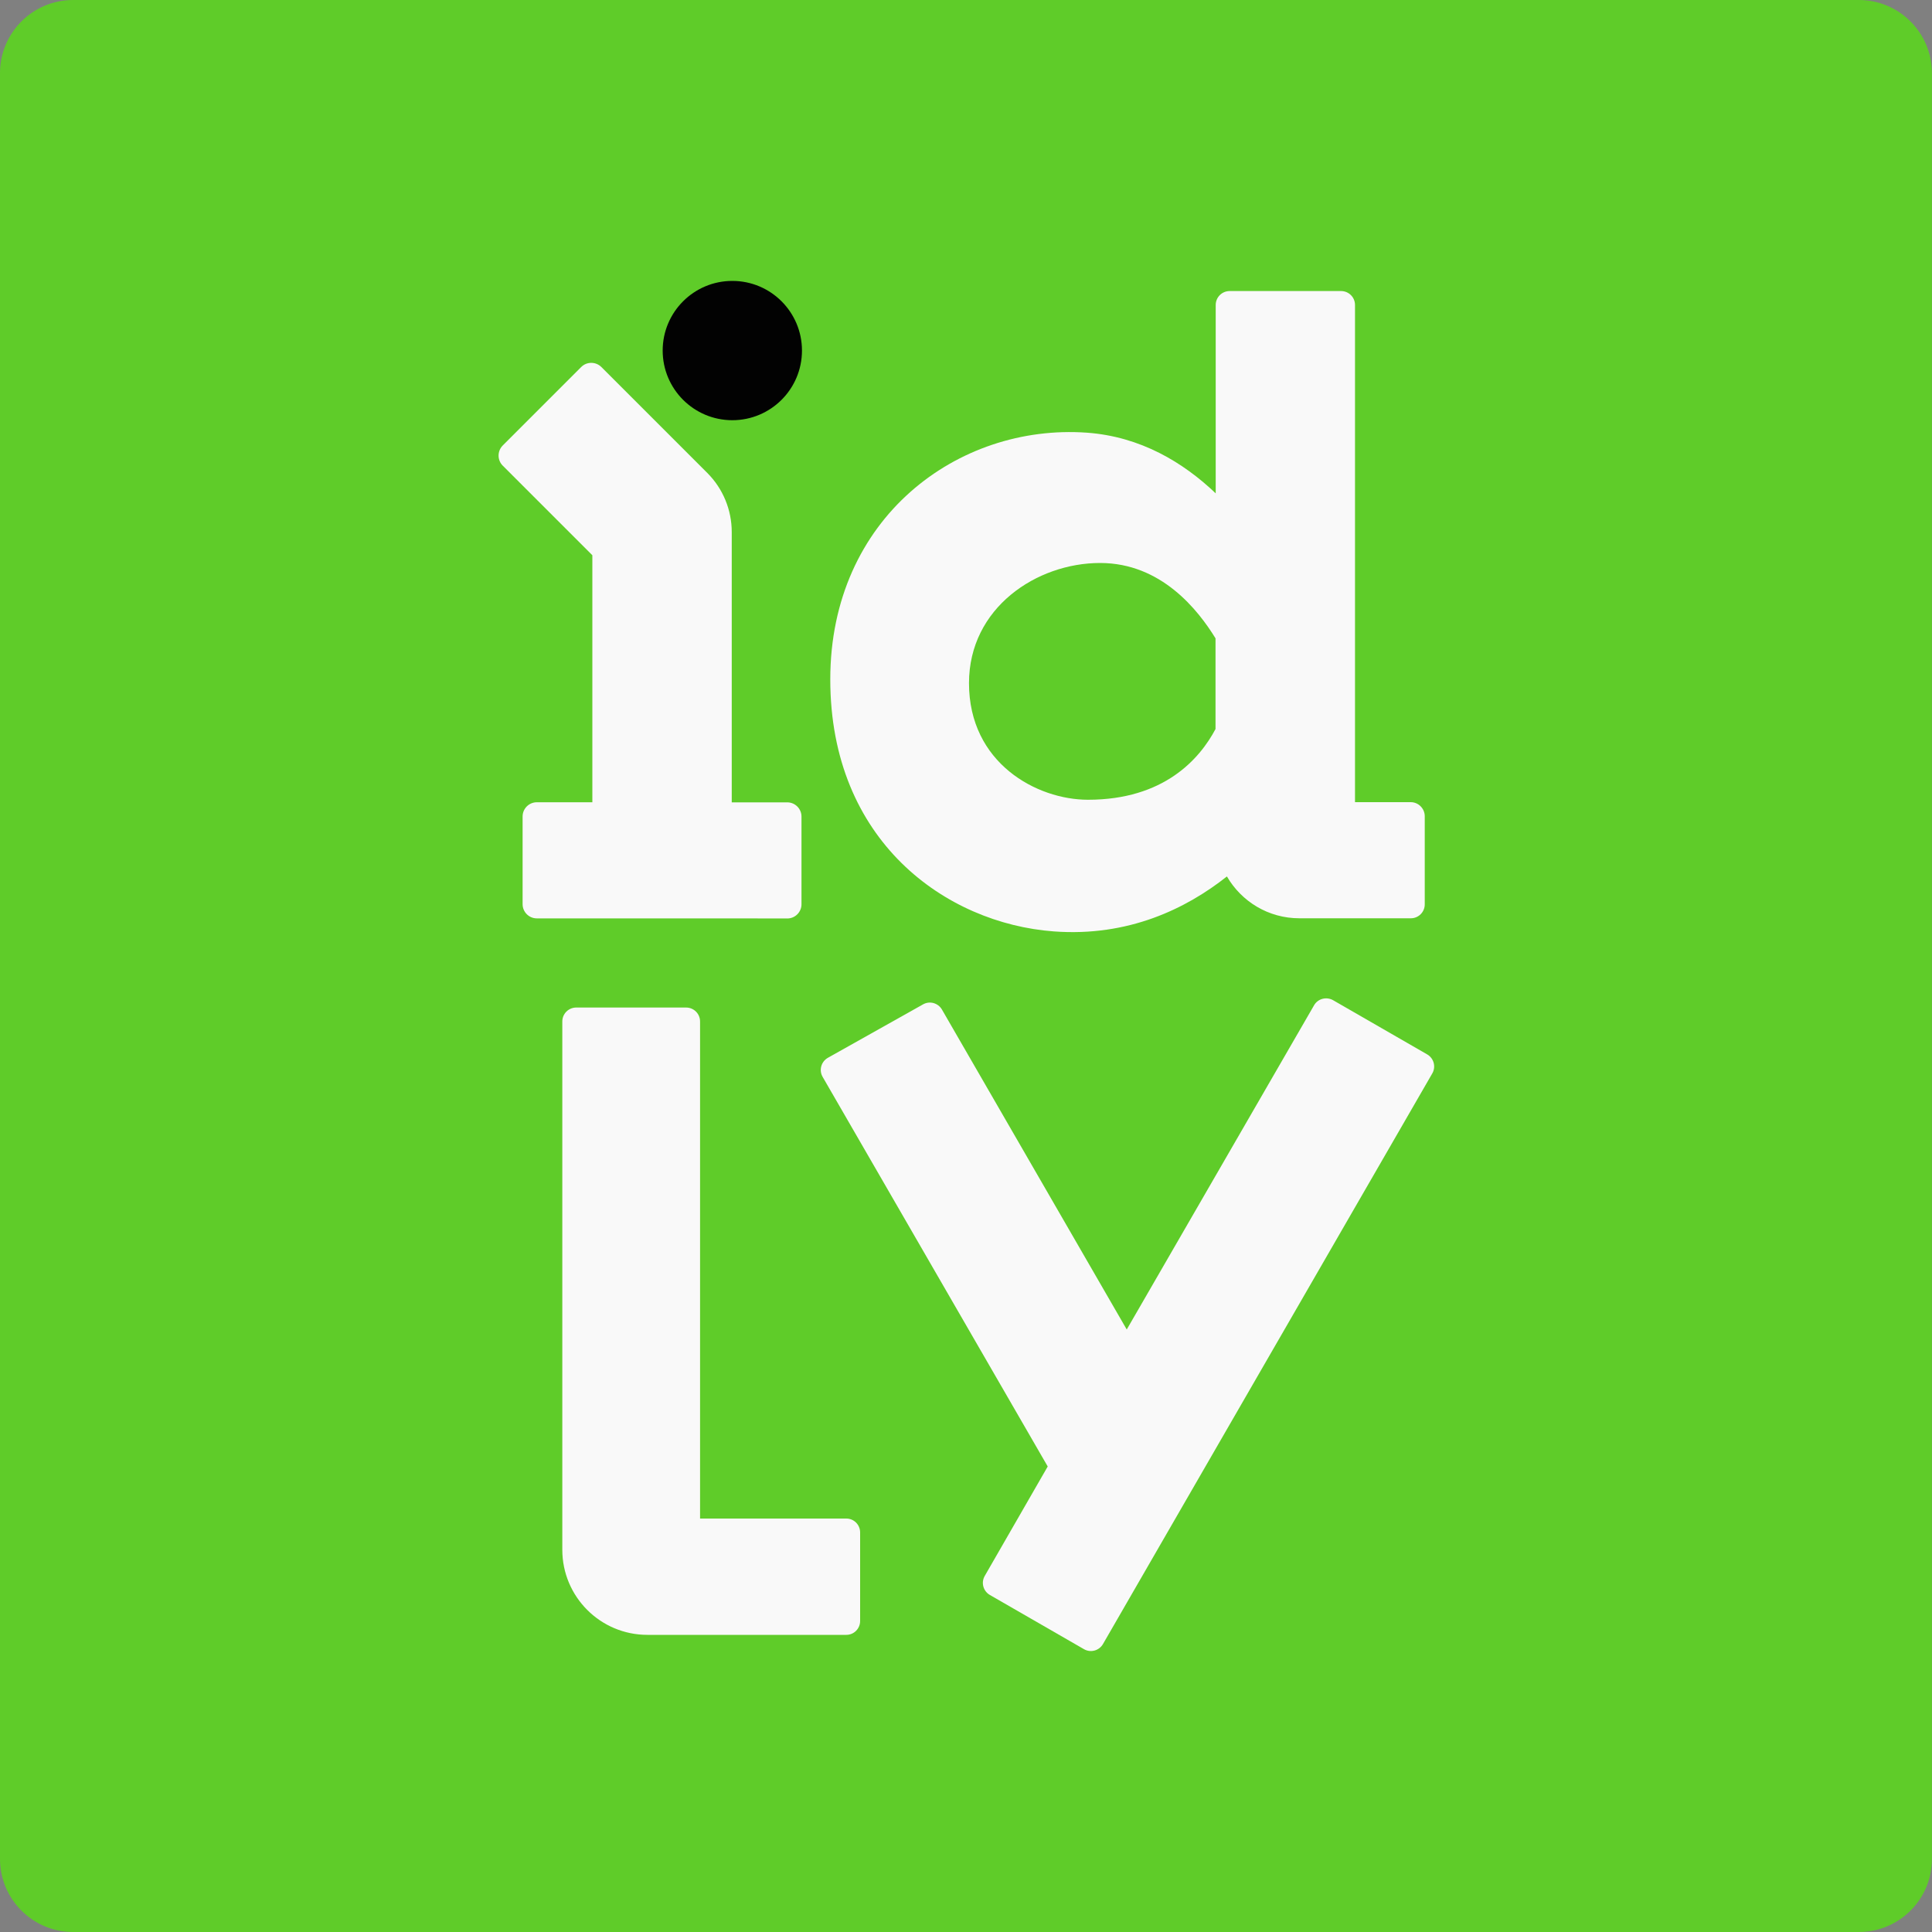 <?xml version="1.0" encoding="utf-8"?>
<!-- Generator: Adobe Illustrator 25.2.1, SVG Export Plug-In . SVG Version: 6.00 Build 0)  -->
<svg version="1.1" id="Camada_1" xmlns="http://www.w3.org/2000/svg" xmlns:xlink="http://www.w3.org/1999/xlink" x="0px" y="0px"
	 viewBox="0 0 2000 2000" style="enable-background:new 0 0 2000 2000;" xml:space="preserve">
<rect x="0" y="0" width="2000" height="2000" fill="#808080" stroke="none"/>
<style type="text/css">
	.st0{fill:#5FCC29;}
	.st1{fill:#020202;}
	.st2{fill:#F9F9F9;}
</style>
<g>
	<g>
		<path class="st0" d="M1924.2,2000H75.7c-41.8,0-75.7-33.9-75.7-75.7V75.7C0,33.9,33.9,0,75.7,0h1848.5c41.8,0,75.7,33.9,75.7,75.7
			v1848.6C2000,1966.1,1966.1,2000,1924.2,2000z"/>
	</g>
	<g>
		<circle class="st1" cx="758.1" cy="362.9" r="72.1"/>
		<g>
			<path class="st2" d="M757.5,950.7H613.2h-57.5c-8.1,0-14.7-6.6-14.7-14.7v-90.8c0-8.1,6.6-14.7,14.7-14.7h57.5V574.8l-92.8-92.8
				c-5.7-5.7-5.7-15,0-20.8l81.3-81.3c5.7-5.7,15-5.7,20.8,0l109.7,109.7c16.2,16.2,25.3,38.2,25.3,61.2v279.8h57.5
				c8.1,0,14.7,6.6,14.7,14.7v90.8c0,8.1-6.6,14.7-14.7,14.7L757.5,950.7L757.5,950.7z"/>
		</g>
		<g>
			<g>
				<path class="st2" d="M1460.4,830.4h-57.7V315.7c0-8-6.5-14.4-14.4-14.4h-115.4c-8,0-14.4,6.5-14.4,14.4v195
					c-33.6-32-77.8-58.8-133.5-62.8c-133.4-9.4-265.5,88.3-265.5,255.4c0,167.1,119.3,252.6,231.5,260.9
					c77.2,5.7,137-23.6,179.1-56.9c15,25.9,42.9,43.3,75,43.3h115.4c8,0,14.4-6.5,14.4-14.4v-91.4
					C1474.8,836.9,1468.3,830.4,1460.4,830.4z M1126.3,827.9c-53,0-123.2-37.9-123.2-120.7c0-78.1,70.2-124.4,135.7-124.4
					c63.5,0,101.6,48.9,119.5,78v93.9C1241.8,785.8,1204.8,827.9,1126.3,827.9z"/>
			</g>
		</g>
		<g>
			<path class="st2" d="M1360.3,1040.7l-193.9,335.6l-191.3-331.2c-4-6.9-12.8-9.3-19.7-5.3l-98.5,55.3c-6.9,4-9.3,12.8-5.3,19.7
				l233,403.3l-65.2,113.3c-4,6.9-1.6,15.7,5.3,19.7l97.4,56.1c6.9,4,15.7,1.6,19.7-5.3l340.9-590.7c4-6.9,1.6-15.7-5.3-19.7
				l-97.4-56.1C1373.1,1031.5,1364.2,1033.8,1360.3,1040.7z"/>
		</g>
		<g>
			<path class="st2" d="M876.1,1692.4c7.9,0,14.3-6.4,14.3-14.4v-91.6c0-8-6.4-14.4-14.3-14.4H724.7v-514.6c0-8-6.5-14.4-14.4-14.4
				H596.5c-8,0-14.4,6.5-14.4,14.4v546.9c0,48.6,39.4,88.1,88.1,88.1L876.1,1692.4z"/>
		</g>
	</g>
</g>
</svg>
